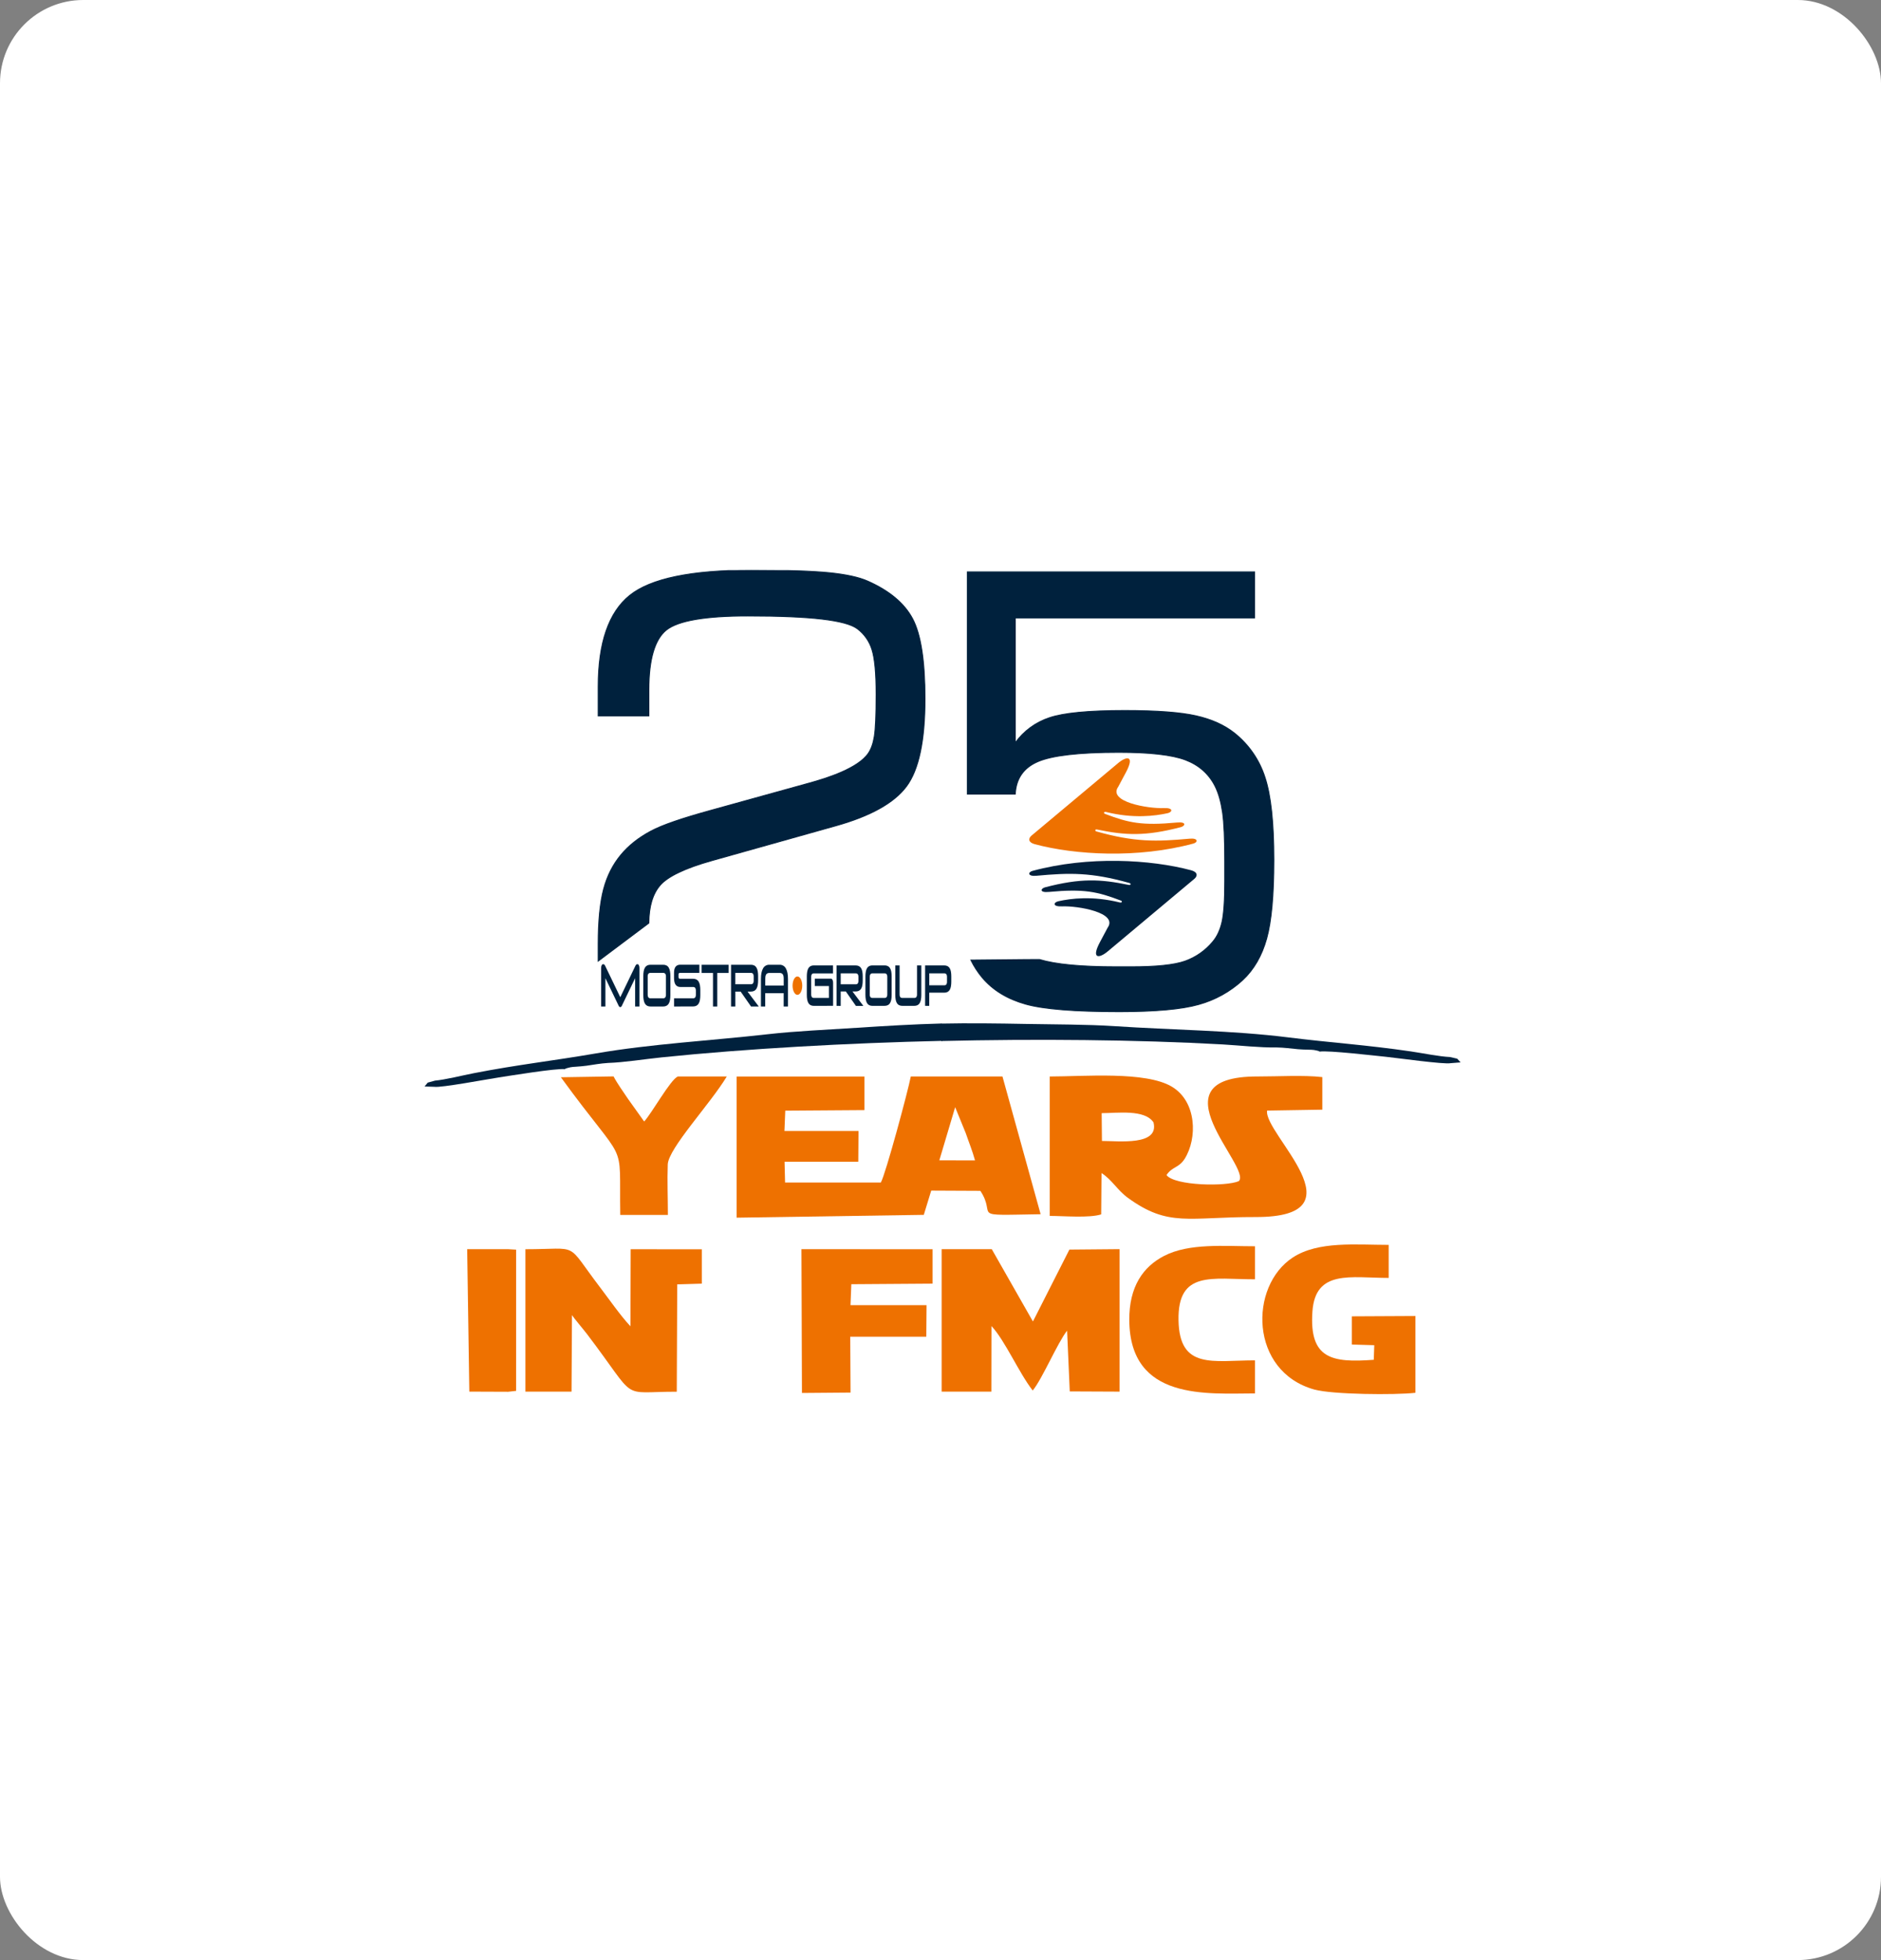 <svg width="452" height="471" viewBox="0 0 452 471" fill="none" xmlns="http://www.w3.org/2000/svg">
<rect x="0" y="0" width="452" height="471" fill="#808080" stroke="none"/>
<rect width="452" height="471" rx="20" fill="white"/>
<g clip-path="url(#clip0_584_581)">
<path fill-rule="evenodd" clip-rule="evenodd" d="M229.522 266.058L232.062 272.276C232.789 274.415 233.671 276.547 234.294 278.844L225.719 278.829L229.522 266.058ZM188.701 266.89L207.717 266.757V258.687H177.014V292.605L221.986 291.925L223.77 286.1L235.579 286.156C239.733 292.448 232.321 292.068 250.059 291.775L240.892 258.68H218.861C218.209 262.111 212.802 282.188 211.665 284.155H188.651L188.529 279.168H206.243L206.299 271.778H188.498L188.701 266.89Z" fill="#EE7100"/>
<path fill-rule="evenodd" clip-rule="evenodd" d="M264.728 267.488C268.512 267.488 275.057 266.52 277.185 269.704C278.605 275.378 268.842 274.166 264.794 274.169L264.728 267.488ZM264.695 281.89C267.177 283.453 268.498 286.004 271.021 287.833C280.825 294.964 285.564 292.416 301.741 292.452C327.96 292.51 303.631 272.487 304.477 266.871L317.75 266.653V258.825C313.31 258.307 306.908 258.687 302.238 258.675C276.421 258.605 300.885 280.506 297.693 283.821C294.712 285.162 282.284 284.963 280.307 282.369C281.666 280.3 283.269 280.699 284.682 278.447C287.748 273.556 287.614 264.727 281.594 261.126C275.292 257.358 260.433 258.68 252.248 258.68V292.181C255.528 292.181 261.786 292.733 264.61 291.811L264.695 281.89Z" fill="#EE7100"/>
<path fill-rule="evenodd" clip-rule="evenodd" d="M134.779 258.863C151.036 281.22 148.748 272.784 149.046 291.947H160.492C160.492 288.014 160.317 283.702 160.46 279.826C160.603 275.949 170.706 265.247 174.642 258.68H162.869C161.066 259.48 156.669 267.456 154.791 269.496L150.912 264.064C149.715 262.268 148.358 260.414 147.437 258.66L134.779 258.863Z" fill="#EE7100"/>
<path fill-rule="evenodd" clip-rule="evenodd" d="M238.249 318.65C241.497 322.112 244.891 329.967 248.16 334.136C250.487 331.3 254.106 322.679 256.421 319.756L257.061 334.354L269.022 334.407V300.17L256.971 300.276L248.211 317.549L238.32 300.177H226.275V334.402H238.225L238.249 318.65Z" fill="#EE7100"/>
<path fill-rule="evenodd" clip-rule="evenodd" d="M162.737 308.633L168.644 308.459V300.205L151.549 300.188L151.495 318.704C149.052 316.095 146.35 312.17 144.117 309.247C135.702 298.189 139.597 300.188 126.256 300.188V334.413H137.338L137.444 316.023C137.852 316.688 140.353 319.633 141.068 320.589C153.556 337 148.538 334.425 162.626 334.425L162.737 308.633Z" fill="#EE7100"/>
<path fill-rule="evenodd" clip-rule="evenodd" d="M330.116 326.754C320.006 327.519 314.581 326.493 315.371 315.159C316.079 304.996 324.594 307.082 333.696 307.082V299.142C325.845 299.142 316.802 298.174 310.669 302.165C300.091 309.068 300.247 329.561 315.837 333.907C320.117 335.1 335.283 335.25 340.126 334.684V316.236L324.837 316.313V323.088L330.234 323.248L330.116 326.754Z" fill="#EE7100"/>
<path fill-rule="evenodd" clip-rule="evenodd" d="M204.572 308.594L224.096 308.458V300.187L192.586 300.178L192.705 334.727L204.383 334.633L204.31 321.215H222.586L222.644 313.629H204.373L204.572 308.594Z" fill="#EE7100"/>
<path fill-rule="evenodd" clip-rule="evenodd" d="M301.565 326.893C291.421 326.893 283.418 329.187 283.195 317.253C282.972 305.215 291.271 307.412 301.565 307.412V299.477C294.23 299.477 285.783 298.667 279.728 301.791C274.697 304.387 271.301 309.166 271.366 317.255C271.519 336.693 290.141 334.835 301.565 334.835V326.893Z" fill="#EE7100"/>
<path fill-rule="evenodd" clip-rule="evenodd" d="M112.776 334.403L122.107 334.439L124.022 334.224L124.025 300.291L122.105 300.178H112.262L112.776 334.403Z" fill="#EE7100"/>
<path fill-rule="evenodd" clip-rule="evenodd" d="M266.191 228.615L286.997 211.193C287.838 210.489 287.812 209.547 286.219 209.122C276.524 206.53 261.53 205.647 248.116 209.272C246.96 209.584 246.934 210.641 249.001 210.45C257 209.712 262.192 209.584 271.424 212.192C271.802 212.299 271.785 212.761 271.225 212.645C264.407 211.227 259.642 210.999 251.129 213.218C250.092 213.489 249.656 214.556 252.045 214.331C260.529 213.538 263.68 214.261 269.315 216.395C269.829 216.591 269.558 216.981 269.097 216.862C262.526 215.232 257.32 215.895 254.312 216.57C253.163 216.826 252.797 217.903 255.233 217.799C258.958 217.642 268.768 219.287 266.157 222.938L264.3 226.418C262.153 230.471 264.114 230.355 266.191 228.615Z" fill="#00213D"/>
<path fill-rule="evenodd" clip-rule="evenodd" d="M268.684 183.367L247.878 200.79C247.039 201.491 247.064 202.433 248.656 202.859C258.351 205.45 273.345 206.333 286.761 202.709C287.915 202.396 287.942 201.341 285.874 201.533C277.876 202.258 272.684 202.399 263.451 199.788C263.076 199.681 263.09 199.219 263.65 199.338C270.468 200.756 275.234 200.983 283.746 198.762C284.786 198.491 285.222 197.426 282.83 197.649C274.346 198.442 271.195 197.721 265.562 195.585C265.049 195.391 265.32 195.002 265.781 195.118C272.352 196.751 277.556 196.074 280.566 195.411C281.715 195.169 282.081 194.077 279.645 194.181C275.92 194.339 266.11 192.696 268.718 189.044L270.575 185.564C272.722 181.511 270.764 181.635 268.684 183.367Z" fill="#EE7100"/>
<path fill-rule="evenodd" clip-rule="evenodd" d="M144.448 241.86V232.641C144.432 232.395 144.484 232.148 144.598 231.929C144.628 231.862 144.676 231.804 144.736 231.762C144.796 231.719 144.867 231.694 144.94 231.688C145.027 231.69 145.111 231.718 145.183 231.767C145.278 231.843 145.354 231.941 145.403 232.053L149.053 239.629L152.701 232.053C152.75 231.944 152.825 231.848 152.919 231.775C152.989 231.722 153.074 231.691 153.162 231.688C153.235 231.694 153.306 231.719 153.366 231.762C153.426 231.804 153.474 231.862 153.504 231.929C153.619 232.148 153.671 232.394 153.654 232.641V241.86H152.619V235.058L149.419 241.71C149.321 241.909 149.197 242.008 149.049 242.008C148.901 242.008 148.777 241.909 148.675 241.71L145.476 235.058V241.86H144.448ZM156.325 241.86C156.042 241.868 155.762 241.808 155.508 241.684C155.284 241.562 155.099 241.381 154.972 241.161C154.824 240.895 154.724 240.605 154.677 240.304C154.61 239.917 154.578 239.524 154.582 239.131V234.555C154.578 234.162 154.61 233.769 154.677 233.381C154.724 233.081 154.824 232.792 154.972 232.527C155.098 232.306 155.283 232.124 155.508 232.004C155.762 231.879 156.042 231.818 156.325 231.828H159.348C159.629 231.82 159.909 231.88 160.162 232.004C160.388 232.123 160.575 232.305 160.7 232.527C160.848 232.792 160.949 233.081 160.996 233.381C161.063 233.769 161.094 234.162 161.09 234.555V239.131C161.094 239.524 161.063 239.917 160.996 240.304C160.949 240.605 160.848 240.895 160.7 241.161C160.573 241.382 160.387 241.563 160.162 241.684C159.909 241.807 159.629 241.867 159.348 241.86H156.325ZM155.646 239.048C155.63 239.271 155.687 239.493 155.809 239.68C155.87 239.753 155.949 239.811 156.038 239.847C156.126 239.884 156.222 239.899 156.318 239.891H159.355C159.45 239.899 159.546 239.884 159.635 239.847C159.724 239.811 159.802 239.753 159.864 239.68C159.986 239.493 160.043 239.271 160.026 239.048V234.628C160.043 234.405 159.986 234.183 159.864 233.996C159.802 233.923 159.724 233.865 159.635 233.829C159.546 233.792 159.45 233.777 159.355 233.785H156.31C156.215 233.777 156.119 233.792 156.03 233.829C155.942 233.865 155.863 233.923 155.801 233.996C155.68 234.183 155.623 234.405 155.639 234.628V239.039L155.646 239.048ZM161.975 241.86V239.891H166.546C166.642 239.898 166.739 239.884 166.828 239.847C166.916 239.81 166.995 239.753 167.058 239.68C167.178 239.492 167.234 239.271 167.218 239.048V238.015C167.234 237.793 167.178 237.572 167.058 237.384C166.995 237.311 166.916 237.253 166.828 237.217C166.739 237.18 166.642 237.165 166.546 237.173H163.497C162.478 237.173 161.968 236.454 161.968 235.015V233.752C161.968 232.461 162.473 231.816 163.483 231.816H168.059V233.783H163.454C163.338 233.769 163.223 233.802 163.131 233.873C163.068 233.951 163.038 234.051 163.046 234.151V234.749C163.036 234.87 163.066 234.992 163.131 235.095C163.176 235.134 163.228 235.163 163.285 235.181C163.342 235.198 163.402 235.203 163.461 235.196H166.539C166.821 235.188 167.101 235.248 167.354 235.373C167.579 235.492 167.766 235.673 167.892 235.895C168.04 236.161 168.141 236.45 168.19 236.75C168.255 237.137 168.286 237.53 168.282 237.923V239.119C168.286 239.512 168.255 239.904 168.19 240.292C168.141 240.593 168.04 240.883 167.892 241.149C167.765 241.37 167.578 241.551 167.354 241.671C167.1 241.795 166.821 241.856 166.539 241.848L161.975 241.86ZM171.331 241.86V233.795H168.587V231.828H175.095V233.795H172.359V241.86H171.331ZM175.667 241.86V231.828H180.43C180.712 231.819 180.992 231.88 181.245 232.004C181.471 232.123 181.657 232.305 181.783 232.527C181.931 232.792 182.032 233.082 182.081 233.381C182.146 233.769 182.177 234.162 182.173 234.555V235.547C182.177 235.94 182.146 236.333 182.081 236.721C182.031 237.021 181.93 237.311 181.783 237.577C181.656 237.798 181.47 237.98 181.245 238.1C180.991 238.224 180.712 238.284 180.43 238.277H179.63L182.331 241.86H180.474L177.972 238.277H176.702V241.86H175.667ZM176.702 236.51H180.437C180.533 236.518 180.63 236.503 180.719 236.467C180.808 236.43 180.887 236.373 180.949 236.3C181.069 236.112 181.125 235.89 181.109 235.668V234.628C181.125 234.405 181.069 234.184 180.949 233.996C180.887 233.923 180.808 233.866 180.719 233.829C180.63 233.792 180.533 233.777 180.437 233.785H176.695V236.5L176.702 236.51ZM182.852 241.86V235.235C182.852 234.139 183.019 233.299 183.356 232.709C183.501 232.432 183.722 232.202 183.993 232.046C184.265 231.89 184.575 231.814 184.888 231.828H187.312C187.624 231.814 187.934 231.89 188.206 232.046C188.477 232.202 188.698 232.432 188.843 232.709C189.18 233.299 189.348 234.139 189.348 235.235V241.86H188.313V238.656H183.877V241.86H182.852ZM183.887 236.822H188.322V235.235C188.325 235.023 188.31 234.812 188.276 234.603C188.251 234.445 188.195 234.293 188.111 234.156C188.038 234.036 187.929 233.942 187.801 233.885C187.648 233.82 187.483 233.789 187.316 233.795H184.9C184.734 233.789 184.568 233.82 184.415 233.885C184.287 233.942 184.179 234.036 184.105 234.156C184.021 234.293 183.965 234.445 183.94 234.603C183.906 234.812 183.891 235.023 183.894 235.235L183.887 236.822Z" fill="#00213D"/>
<path fill-rule="evenodd" clip-rule="evenodd" d="M191.617 234.641C192.256 234.641 192.778 235.633 192.778 236.852C192.778 238.072 192.256 239.062 191.617 239.062C190.977 239.062 190.453 238.069 190.453 236.852C190.453 235.635 190.974 234.641 191.617 234.641Z" fill="#EE7100"/>
<path fill-rule="evenodd" clip-rule="evenodd" d="M195.566 241.708C195.292 241.716 195.02 241.657 194.774 241.536C194.557 241.419 194.377 241.244 194.255 241.03C194.112 240.773 194.016 240.493 193.969 240.203C193.905 239.827 193.875 239.446 193.879 239.065V234.628C193.875 234.247 193.905 233.866 193.969 233.49C194.016 233.2 194.112 232.92 194.255 232.663C194.378 232.45 194.557 232.275 194.774 232.157C195.02 232.036 195.292 231.977 195.566 231.985H200.172V233.902H195.566C195.475 233.895 195.384 233.91 195.3 233.946C195.216 233.981 195.141 234.036 195.082 234.105C194.965 234.287 194.91 234.502 194.926 234.717V238.983C194.91 239.199 194.965 239.414 195.082 239.595C195.141 239.665 195.216 239.719 195.3 239.755C195.384 239.79 195.475 239.805 195.566 239.799H199.185V236.946H195.792V235.172H199.687C199.824 235.172 199.943 235.266 200.043 235.455C200.147 235.665 200.198 235.897 200.191 236.13V241.696L195.566 241.708ZM201.018 241.708V231.992H205.623C205.896 231.985 206.166 232.044 206.411 232.164C206.629 232.28 206.811 232.456 206.934 232.67C207.077 232.927 207.174 233.207 207.22 233.498C207.284 233.873 207.314 234.254 207.31 234.635V235.603C207.314 235.984 207.284 236.364 207.22 236.74C207.173 237.03 207.076 237.31 206.934 237.568C206.811 237.782 206.629 237.957 206.411 238.073C206.166 238.194 205.896 238.253 205.623 238.245H204.847L207.463 241.715H205.674L203.25 238.245H202.019V241.715L201.018 241.708ZM202.019 236.527H205.637C205.729 236.533 205.82 236.518 205.904 236.483C205.988 236.448 206.063 236.393 206.122 236.324C206.239 236.143 206.293 235.929 206.277 235.714V234.715C206.293 234.499 206.239 234.284 206.122 234.103C206.063 234.033 205.988 233.979 205.904 233.943C205.82 233.908 205.729 233.893 205.637 233.899H202.021V236.527H202.019ZM209.649 241.708C209.375 241.717 209.102 241.658 208.856 241.536C208.639 241.42 208.459 241.245 208.338 241.03C208.194 240.774 208.097 240.493 208.052 240.203C207.987 239.827 207.956 239.447 207.959 239.065V234.628C207.956 234.247 207.987 233.866 208.052 233.49C208.097 233.2 208.194 232.919 208.338 232.663C208.46 232.449 208.639 232.274 208.856 232.157C209.102 232.035 209.375 231.976 209.649 231.985H212.574C212.847 231.977 213.118 232.036 213.362 232.157C213.58 232.273 213.761 232.448 213.883 232.663C214.028 232.919 214.126 233.2 214.172 233.49C214.236 233.866 214.266 234.247 214.261 234.628V239.058C214.266 239.439 214.236 239.82 214.172 240.195C214.126 240.486 214.028 240.766 213.883 241.023C213.762 241.238 213.581 241.413 213.362 241.529C213.118 241.649 212.847 241.708 212.574 241.701L209.649 241.708ZM208.994 238.983C208.978 239.199 209.033 239.414 209.15 239.595C209.209 239.665 209.284 239.719 209.368 239.755C209.452 239.79 209.543 239.805 209.634 239.799H212.574C212.666 239.805 212.757 239.79 212.841 239.755C212.925 239.719 213 239.665 213.059 239.595C213.175 239.413 213.229 239.199 213.214 238.983V234.712C213.229 234.497 213.175 234.282 213.059 234.1C213 234.031 212.925 233.976 212.841 233.941C212.757 233.906 212.666 233.891 212.574 233.897H209.644C209.553 233.891 209.462 233.906 209.377 233.941C209.293 233.976 209.219 234.031 209.159 234.1C209.042 234.282 208.988 234.497 209.004 234.712V238.983H208.994ZM216.824 241.705C216.549 241.714 216.277 241.655 216.031 241.534C215.813 241.418 215.633 241.243 215.512 241.028C215.368 240.771 215.272 240.491 215.226 240.2C215.161 239.825 215.13 239.444 215.134 239.063V231.99H216.169V238.983C216.153 239.199 216.207 239.414 216.324 239.595C216.383 239.665 216.458 239.719 216.542 239.755C216.627 239.79 216.718 239.805 216.809 239.799H219.718C219.809 239.805 219.9 239.79 219.984 239.755C220.068 239.719 220.143 239.665 220.202 239.595C220.319 239.414 220.374 239.199 220.357 238.983V231.99H221.39V239.063C221.393 239.444 221.363 239.825 221.3 240.2C221.253 240.491 221.155 240.771 221.012 241.028C220.89 241.243 220.709 241.418 220.491 241.534C220.245 241.654 219.974 241.713 219.701 241.705H216.824ZM222.301 241.705V231.99H226.907C227.179 231.982 227.45 232.041 227.694 232.162C227.913 232.278 228.094 232.454 228.218 232.668C228.361 232.925 228.457 233.205 228.504 233.495C228.568 233.871 228.598 234.251 228.594 234.632V235.896C228.598 236.277 228.568 236.657 228.504 237.033C228.457 237.323 228.36 237.603 228.218 237.86C228.094 238.074 227.913 238.25 227.694 238.366C227.45 238.487 227.179 238.546 226.907 238.538H223.295V241.705H222.301ZM223.302 236.762H226.921C227.012 236.768 227.104 236.753 227.188 236.718C227.272 236.682 227.347 236.628 227.406 236.559C227.522 236.376 227.576 236.162 227.561 235.946V234.712C227.576 234.497 227.522 234.282 227.406 234.1C227.347 234.031 227.272 233.976 227.188 233.941C227.104 233.906 227.012 233.891 226.921 233.897H223.302V236.762Z" fill="#00213D"/>
<path fill-rule="evenodd" clip-rule="evenodd" d="M143.744 230.949V226.884C143.744 221.289 144.188 216.89 145.041 213.669C146.738 207.274 150.562 202.855 156.343 199.749C159.191 198.217 163.92 196.632 170.484 194.815L194.558 188.146C198.659 187.011 206.192 184.666 208.674 180.99C209.321 180.023 209.814 178.713 210.092 176.986C210.371 175.258 210.533 171.904 210.533 166.898C210.533 161.744 210.187 158.15 209.53 156.103C208.922 154.108 207.697 152.356 206.032 151.097C204.612 150.025 201.747 149.275 197.517 148.776C193.288 148.278 187.366 148.019 179.707 148.019C169.457 148.019 162.925 149.148 160.11 151.406C157.32 153.669 155.926 158.472 155.926 165.744V172.035H143.744V165.018C143.744 154.467 146.264 147.156 151.304 143.085C156.334 139.027 166.09 137.004 180.466 137.004C188.784 137.004 195.015 137.207 199.158 137.614C203.279 138.025 206.396 138.707 208.502 139.641C213.704 141.947 217.308 144.948 219.293 148.677C221.278 152.406 222.277 158.813 222.277 167.924C222.277 177.964 220.793 184.974 217.824 188.954C214.856 192.934 209.2 196.092 200.857 198.43L171.044 206.807C164.64 208.605 160.515 210.591 158.682 212.668C156.85 214.744 155.953 217.783 155.919 221.812L143.744 230.949Z" fill="#00213D" stroke="#00213D" stroke-width="0.22" stroke-miterlimit="22.93"/>
<path fill-rule="evenodd" clip-rule="evenodd" d="M249.794 230.567C253.654 231.735 259.806 232.32 268.249 232.321H271.844C277.884 232.321 282.177 231.871 284.763 230.959C287.365 230.031 289.667 228.419 291.426 226.291C292.459 225.081 293.188 223.513 293.632 221.602C294.075 219.69 294.303 216.409 294.303 211.768V207.006C294.303 201.646 294.133 197.697 293.775 195.231C293.416 192.765 292.839 190.634 291.979 188.915C290.466 185.913 288.05 183.812 284.836 182.602C281.622 181.392 276.255 180.783 268.824 180.783C259.308 180.783 252.841 181.54 249.409 183.009C245.976 184.478 244.158 187.072 243.967 190.83H232.461V137.418H301.47V148.484H243.967V178.489C245.987 175.675 248.849 173.572 252.14 172.483C255.547 171.317 261.595 170.734 270.285 170.736C277.981 170.736 283.66 171.169 287.376 172.004C291.092 172.839 294.216 174.22 296.7 176.217C300.114 178.951 302.643 182.63 303.972 186.793C305.397 191.096 306.108 197.71 306.105 206.635C306.105 215.105 305.53 221.406 304.379 225.539C303.229 229.672 301.303 232.998 298.603 235.518C295.6 238.289 291.975 240.299 288.033 241.381C283.982 242.528 277.629 243.102 268.976 243.104C258.263 243.104 250.759 242.509 246.422 241.284C242.086 240.06 238.634 237.974 236.068 234.966C234.975 233.663 234.045 232.233 233.297 230.707L246.718 230.579L249.794 230.567Z" fill="#00213D" stroke="#00213D" stroke-width="0.22" stroke-miterlimit="22.93"/>
<path fill-rule="evenodd" clip-rule="evenodd" d="M226.445 250.115C203.819 250.632 179.369 251.985 158.99 254.085C154.796 254.516 150.06 255.295 146.078 255.426C144.182 255.549 142.684 255.842 140.917 256.094C140.086 256.21 139.274 256.261 138.326 256.336C137.91 256.351 137.494 256.393 137.083 256.462C136.899 256.498 136.68 256.551 136.521 256.597C135.602 256.866 136.147 256.675 135.74 256.909C133.576 256.691 122.709 258.475 119.837 258.91C117.139 259.322 105.985 261.417 104.404 261.158L102 261.081C102.122 260.973 102.23 260.85 102.322 260.716L102.768 260.171L102.86 260.132L104.523 259.673C106.947 259.462 111.131 258.417 113.799 257.897C124.486 255.816 132.885 254.915 143.215 253.13C156.408 250.848 170.913 250.066 184.595 248.513C191.28 247.753 199.049 247.429 206.034 246.969C212.404 246.55 219.693 246.112 226.273 245.945L226.445 250.115Z" fill="#00213D"/>
<path fill-rule="evenodd" clip-rule="evenodd" d="M226.176 250.156C248.803 249.616 273.288 249.824 293.746 250.971C297.951 251.213 302.714 251.767 306.704 251.697C308.604 251.731 310.124 251.954 311.891 252.121C312.725 252.201 313.541 252.213 314.492 252.242C314.908 252.239 315.324 252.262 315.737 252.312C315.924 252.338 316.145 252.382 316.307 252.421C317.235 252.646 316.683 252.481 317.1 252.697C319.252 252.377 330.188 253.664 333.08 253.952C335.795 254.236 347.034 255.811 348.593 255.479L350.992 255.288C350.866 255.186 350.752 255.069 350.653 254.94L350.183 254.417L350.088 254.381L348.406 254.001C345.965 253.904 341.745 253.052 339.055 252.658C328.283 251.078 319.853 250.57 309.45 249.27C296.162 247.608 281.639 247.504 267.898 246.589C261.186 246.144 253.41 246.183 246.41 246.049C240.028 245.926 232.728 245.829 226.145 245.97L226.176 250.156Z" fill="#00213D"/>
</g>
<defs>
<clipPath id="clip0_584_581">
<rect width="249" height="198" fill="white" transform="translate(102 137)"/>
</clipPath>
</defs>
</svg>
